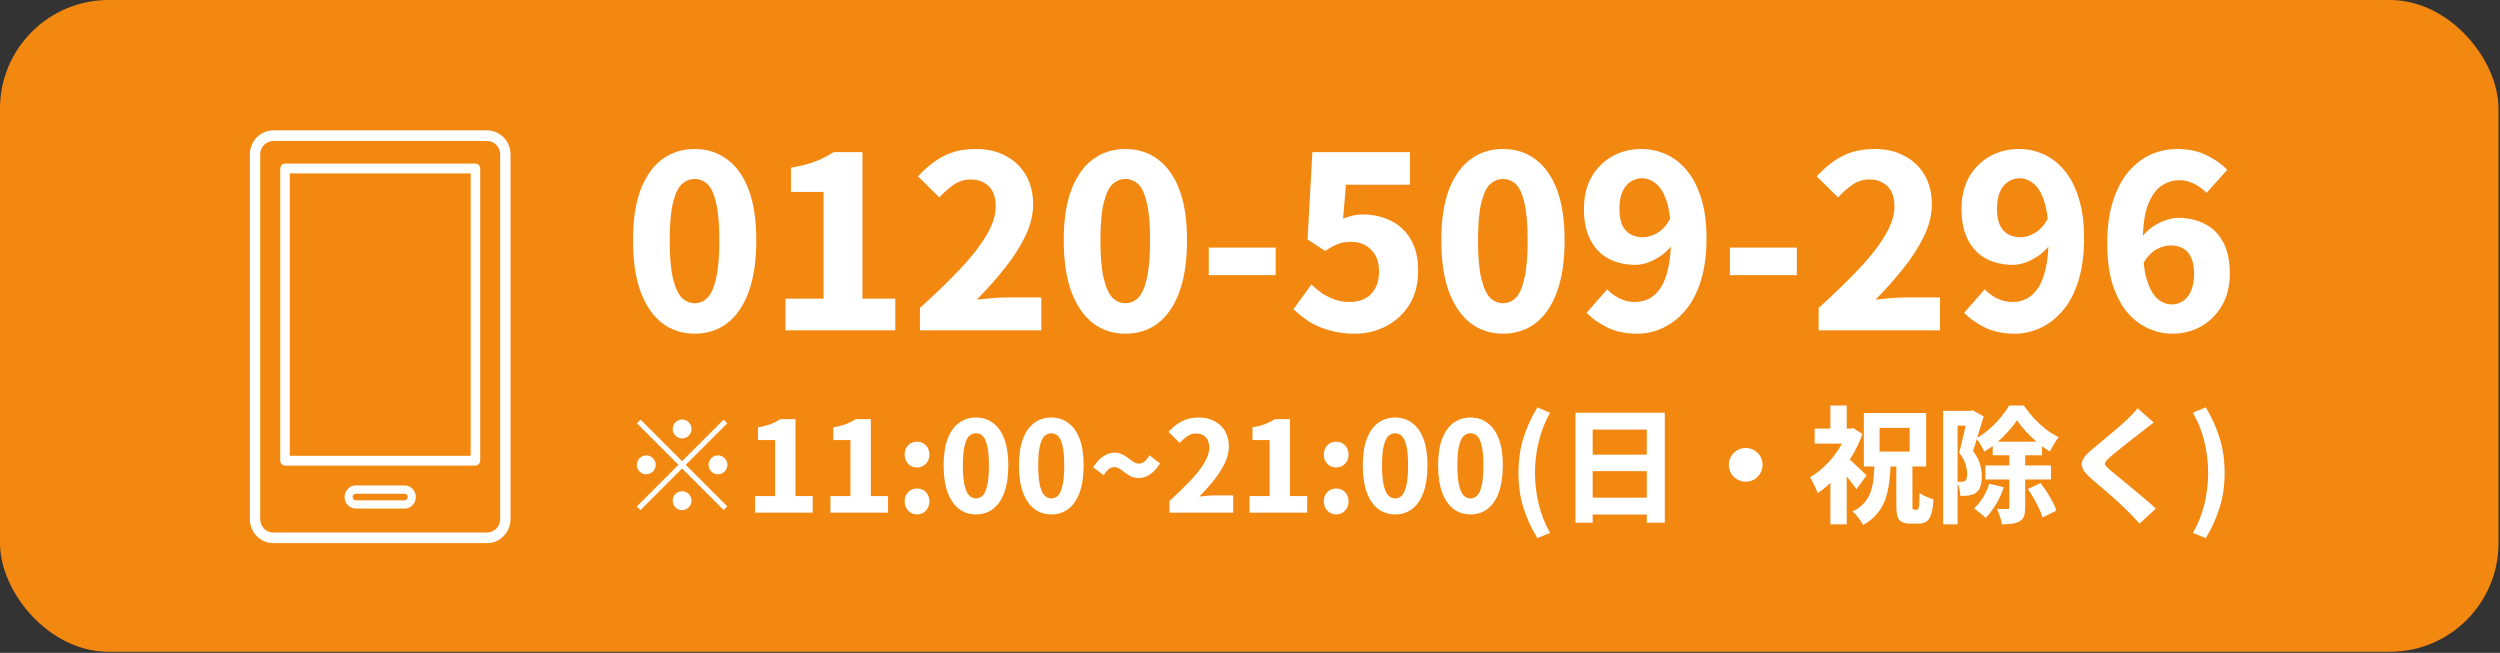 <svg width="471" height="123" viewBox="0 0 471 123" fill="none" xmlns="http://www.w3.org/2000/svg">
<rect x="0" y="0" width="471" height="123" fill="#333333" stroke="none"/>
<rect width="470.717" height="122.796" rx="20.466" fill="#F38811"/>
<g clip-path="url(#clip0_292_67)">
<path fill-rule="evenodd" clip-rule="evenodd" d="M91.771 102.329H51.492C49.052 102.329 47.072 100.293 47.072 97.792V29.095C47.072 26.595 49.06 24.559 51.492 24.559H91.763C94.203 24.559 96.183 26.595 96.183 29.095V97.792C96.183 100.293 94.195 102.329 91.763 102.329H91.771ZM94.234 97.792V29.095C94.234 27.696 93.126 26.562 91.763 26.562H51.492C50.129 26.562 49.02 27.696 49.02 29.095V97.792C49.02 99.192 50.129 100.326 51.492 100.326H91.763C93.126 100.326 94.234 99.192 94.234 97.792ZM89.57 87.717H53.693C53.202 87.717 52.798 87.303 52.798 86.798V31.744C52.798 31.239 53.202 30.826 53.693 30.826H89.578C90.069 30.826 90.472 31.239 90.472 31.744V86.79C90.472 87.295 90.069 87.709 89.578 87.709L89.57 87.717ZM88.675 32.663H54.588V85.871H88.675V32.663ZM67.038 91.459H76.217C77.389 91.459 78.339 92.436 78.339 93.636C78.339 94.837 77.389 95.814 76.217 95.814H67.038C65.866 95.814 64.915 94.837 64.915 93.636C64.915 92.436 65.866 91.459 67.038 91.459ZM67.038 94.257H76.217C76.55 94.257 76.819 93.976 76.819 93.636C76.819 93.297 76.55 93.016 76.217 93.016H67.038C66.705 93.016 66.436 93.289 66.436 93.636C66.436 93.984 66.705 94.257 67.038 94.257Z" fill="white"/>
</g>
<path d="M130.871 62.865C128.581 62.865 126.563 62.217 124.816 60.922C123.068 59.596 121.698 57.623 120.704 55.002C119.74 52.382 119.258 49.143 119.258 45.287C119.258 41.431 119.74 38.238 120.704 35.707C121.698 33.147 123.068 31.234 124.816 29.969C126.563 28.703 128.581 28.071 130.871 28.071C133.22 28.071 135.254 28.718 136.971 30.014C138.718 31.279 140.074 33.177 141.038 35.707C142.002 38.238 142.484 41.431 142.484 45.287C142.484 49.143 142.002 52.382 141.038 55.002C140.074 57.623 138.718 59.596 136.971 60.922C135.254 62.217 133.22 62.865 130.871 62.865ZM130.871 57.126C131.774 57.126 132.573 56.795 133.266 56.132C133.958 55.439 134.501 54.234 134.892 52.517C135.314 50.8 135.525 48.39 135.525 45.287C135.525 42.184 135.314 39.804 134.892 38.148C134.501 36.461 133.958 35.301 133.266 34.668C132.573 34.035 131.774 33.719 130.871 33.719C129.997 33.719 129.199 34.035 128.476 34.668C127.783 35.301 127.226 36.461 126.804 38.148C126.382 39.804 126.171 42.184 126.171 45.287C126.171 48.39 126.382 50.8 126.804 52.517C127.226 54.234 127.783 55.439 128.476 56.132C129.199 56.795 129.997 57.126 130.871 57.126ZM147.98 62.232V56.268H155.165V36.159H149.019V31.595C150.767 31.294 152.258 30.918 153.493 30.466C154.758 29.984 155.948 29.381 157.063 28.658H162.485V56.268H168.676V62.232H147.98ZM173.314 62.232V58.03C176.236 55.379 178.766 52.924 180.905 50.664C183.044 48.405 184.686 46.296 185.831 44.338C187.005 42.38 187.593 40.573 187.593 38.916C187.593 37.831 187.412 36.912 187.051 36.159C186.689 35.406 186.147 34.834 185.424 34.442C184.731 34.02 183.888 33.809 182.893 33.809C181.719 33.809 180.649 34.141 179.685 34.804C178.721 35.466 177.817 36.265 176.974 37.199L172.952 33.222C174.549 31.505 176.176 30.225 177.832 29.381C179.519 28.508 181.538 28.071 183.888 28.071C186.026 28.071 187.894 28.508 189.491 29.381C191.118 30.225 192.383 31.43 193.287 32.996C194.19 34.563 194.642 36.4 194.642 38.509C194.642 40.467 194.145 42.47 193.151 44.519C192.157 46.567 190.846 48.601 189.22 50.619C187.623 52.638 185.891 54.581 184.023 56.448C184.867 56.358 185.8 56.268 186.825 56.177C187.849 56.087 188.738 56.042 189.491 56.042H196.179V62.232H173.314ZM212.023 62.865C209.733 62.865 207.715 62.217 205.968 60.922C204.22 59.596 202.85 57.623 201.856 55.002C200.892 52.382 200.41 49.143 200.41 45.287C200.41 41.431 200.892 38.238 201.856 35.707C202.85 33.147 204.22 31.234 205.968 29.969C207.715 28.703 209.733 28.071 212.023 28.071C214.372 28.071 216.406 28.718 218.123 30.014C219.87 31.279 221.226 33.177 222.19 35.707C223.154 38.238 223.636 41.431 223.636 45.287C223.636 49.143 223.154 52.382 222.19 55.002C221.226 57.623 219.87 59.596 218.123 60.922C216.406 62.217 214.372 62.865 212.023 62.865ZM212.023 57.126C212.926 57.126 213.725 56.795 214.418 56.132C215.111 55.439 215.653 54.234 216.044 52.517C216.466 50.8 216.677 48.39 216.677 45.287C216.677 42.184 216.466 39.804 216.044 38.148C215.653 36.461 215.111 35.301 214.418 34.668C213.725 34.035 212.926 33.719 212.023 33.719C211.149 33.719 210.351 34.035 209.628 34.668C208.935 35.301 208.378 36.461 207.956 38.148C207.534 39.804 207.323 42.184 207.323 45.287C207.323 48.39 207.534 50.8 207.956 52.517C208.378 54.234 208.935 55.439 209.628 56.132C210.351 56.795 211.149 57.126 212.023 57.126ZM227.731 51.839V46.643H240.339V51.839H227.731ZM255.248 62.865C253.471 62.865 251.874 62.654 250.459 62.232C249.043 61.841 247.777 61.298 246.663 60.606C245.578 59.883 244.584 59.099 243.68 58.256L247.069 53.602C247.702 54.204 248.38 54.761 249.103 55.274C249.856 55.756 250.654 56.147 251.498 56.448C252.371 56.75 253.275 56.9 254.209 56.9C255.324 56.9 256.303 56.689 257.146 56.268C257.99 55.816 258.637 55.168 259.089 54.325C259.571 53.481 259.812 52.442 259.812 51.207C259.812 49.399 259.315 48.013 258.321 47.049C257.357 46.055 256.092 45.558 254.525 45.558C253.561 45.558 252.748 45.694 252.085 45.965C251.453 46.206 250.639 46.643 249.645 47.275L246.346 45.106L247.25 28.658H265.642V34.804H253.576L253.034 41.22C253.637 40.949 254.224 40.753 254.797 40.633C255.399 40.482 256.062 40.407 256.785 40.407C258.653 40.407 260.37 40.783 261.936 41.537C263.533 42.29 264.798 43.45 265.732 45.016C266.696 46.583 267.178 48.586 267.178 51.026C267.178 53.526 266.621 55.665 265.506 57.443C264.391 59.19 262.93 60.53 261.123 61.464C259.315 62.398 257.357 62.865 255.248 62.865ZM283.158 62.865C280.868 62.865 278.85 62.217 277.103 60.922C275.355 59.596 273.985 57.623 272.99 55.002C272.027 52.382 271.545 49.143 271.545 45.287C271.545 41.431 272.027 38.238 272.99 35.707C273.985 33.147 275.355 31.234 277.103 29.969C278.85 28.703 280.868 28.071 283.158 28.071C285.507 28.071 287.541 28.718 289.258 30.014C291.005 31.279 292.361 33.177 293.325 35.707C294.289 38.238 294.771 41.431 294.771 45.287C294.771 49.143 294.289 52.382 293.325 55.002C292.361 57.623 291.005 59.596 289.258 60.922C287.541 62.217 285.507 62.865 283.158 62.865ZM283.158 57.126C284.061 57.126 284.86 56.795 285.553 56.132C286.245 55.439 286.788 54.234 287.179 52.517C287.601 50.8 287.812 48.39 287.812 45.287C287.812 42.184 287.601 39.804 287.179 38.148C286.788 36.461 286.245 35.301 285.553 34.668C284.86 34.035 284.061 33.719 283.158 33.719C282.284 33.719 281.486 34.035 280.763 34.668C280.07 35.301 279.513 36.461 279.091 38.148C278.669 39.804 278.458 42.184 278.458 45.287C278.458 48.39 278.669 50.8 279.091 52.517C279.513 54.234 280.07 55.439 280.763 56.132C281.486 56.795 282.284 57.126 283.158 57.126ZM308.446 62.865C306.277 62.865 304.394 62.473 302.798 61.69C301.231 60.907 299.936 59.988 298.912 58.934L302.798 54.505C303.4 55.168 304.168 55.74 305.102 56.222C306.066 56.674 307.03 56.9 307.994 56.9C308.928 56.9 309.802 56.705 310.615 56.313C311.459 55.891 312.197 55.213 312.829 54.279C313.462 53.346 313.944 52.11 314.275 50.574C314.637 49.038 314.817 47.14 314.817 44.88C314.817 41.988 314.561 39.729 314.049 38.102C313.537 36.446 312.859 35.286 312.016 34.623C311.202 33.93 310.314 33.584 309.35 33.584C308.597 33.584 307.889 33.794 307.226 34.216C306.593 34.608 306.081 35.225 305.69 36.069C305.298 36.912 305.102 38.012 305.102 39.368C305.102 40.603 305.283 41.627 305.644 42.44C306.036 43.224 306.563 43.796 307.226 44.157C307.919 44.519 308.687 44.7 309.531 44.7C310.404 44.7 311.308 44.429 312.242 43.886C313.176 43.344 314.004 42.425 314.727 41.13L315.134 46.01C314.561 46.793 313.869 47.486 313.055 48.089C312.242 48.661 311.398 49.113 310.525 49.444C309.681 49.746 308.883 49.896 308.13 49.896C306.262 49.896 304.59 49.52 303.114 48.767C301.668 48.013 300.523 46.854 299.68 45.287C298.836 43.721 298.414 41.747 298.414 39.368C298.414 37.018 298.896 34.999 299.86 33.312C300.855 31.625 302.165 30.33 303.792 29.426C305.449 28.523 307.256 28.071 309.214 28.071C310.811 28.071 312.332 28.387 313.778 29.02C315.254 29.652 316.565 30.646 317.709 32.002C318.884 33.358 319.803 35.105 320.466 37.244C321.159 39.352 321.505 41.898 321.505 44.88C321.505 47.983 321.144 50.664 320.421 52.924C319.728 55.183 318.749 57.051 317.484 58.527C316.248 59.973 314.848 61.057 313.281 61.781C311.745 62.504 310.133 62.865 308.446 62.865ZM325.917 51.839V46.643H338.524V51.839H325.917ZM342.634 62.232V58.03C345.556 55.379 348.087 52.924 350.226 50.664C352.365 48.405 354.006 46.296 355.151 44.338C356.326 42.38 356.913 40.573 356.913 38.916C356.913 37.831 356.733 36.912 356.371 36.159C356.01 35.406 355.467 34.834 354.744 34.442C354.052 34.02 353.208 33.809 352.214 33.809C351.039 33.809 349.97 34.141 349.006 34.804C348.042 35.466 347.138 36.265 346.294 37.199L342.273 33.222C343.869 31.505 345.496 30.225 347.153 29.381C348.84 28.508 350.858 28.071 353.208 28.071C355.347 28.071 357.215 28.508 358.811 29.381C360.438 30.225 361.703 31.43 362.607 32.996C363.511 34.563 363.963 36.4 363.963 38.509C363.963 40.467 363.466 42.47 362.472 44.519C361.477 46.567 360.167 48.601 358.54 50.619C356.944 52.638 355.211 54.581 353.344 56.448C354.187 56.358 355.121 56.268 356.145 56.177C357.17 56.087 358.058 56.042 358.811 56.042H365.499V62.232H342.634ZM379.581 62.865C377.412 62.865 375.529 62.473 373.933 61.69C372.366 60.907 371.071 59.988 370.046 58.934L373.933 54.505C374.535 55.168 375.303 55.74 376.237 56.222C377.201 56.674 378.165 56.9 379.129 56.9C380.063 56.9 380.937 56.705 381.75 56.313C382.593 55.891 383.332 55.213 383.964 54.279C384.597 53.346 385.079 52.11 385.41 50.574C385.772 49.038 385.952 47.14 385.952 44.88C385.952 41.988 385.696 39.729 385.184 38.102C384.672 36.446 383.994 35.286 383.151 34.623C382.337 33.93 381.449 33.584 380.485 33.584C379.732 33.584 379.024 33.794 378.361 34.216C377.728 34.608 377.216 35.225 376.825 36.069C376.433 36.912 376.237 38.012 376.237 39.368C376.237 40.603 376.418 41.627 376.779 42.44C377.171 43.224 377.698 43.796 378.361 44.157C379.054 44.519 379.822 44.7 380.665 44.7C381.539 44.7 382.443 44.429 383.377 43.886C384.311 43.344 385.139 42.425 385.862 41.13L386.269 46.01C385.696 46.793 385.003 47.486 384.19 48.089C383.377 48.661 382.533 49.113 381.66 49.444C380.816 49.746 380.018 49.896 379.265 49.896C377.397 49.896 375.725 49.52 374.249 48.767C372.803 48.013 371.658 46.854 370.815 45.287C369.971 43.721 369.549 41.747 369.549 39.368C369.549 37.018 370.031 34.999 370.995 33.312C371.989 31.625 373.3 30.33 374.927 29.426C376.584 28.523 378.391 28.071 380.349 28.071C381.946 28.071 383.467 28.387 384.913 29.02C386.389 29.652 387.7 30.646 388.844 32.002C390.019 33.358 390.938 35.105 391.601 37.244C392.294 39.352 392.64 41.898 392.64 44.88C392.64 47.983 392.279 50.664 391.556 52.924C390.863 55.183 389.884 57.051 388.618 58.527C387.383 59.973 385.983 61.057 384.416 61.781C382.88 62.504 381.268 62.865 379.581 62.865ZM409.298 62.865C407.731 62.865 406.21 62.534 404.734 61.871C403.258 61.208 401.932 60.199 400.757 58.843C399.613 57.458 398.694 55.695 398.001 53.556C397.338 51.418 397.007 48.842 397.007 45.829C397.007 42.757 397.368 40.106 398.091 37.876C398.814 35.617 399.793 33.764 401.028 32.318C402.264 30.872 403.664 29.803 405.231 29.11C406.797 28.417 408.439 28.071 410.156 28.071C412.295 28.071 414.148 28.462 415.714 29.246C417.281 29.999 418.576 30.918 419.6 32.002L415.714 36.34C415.142 35.707 414.389 35.15 413.455 34.668C412.521 34.186 411.587 33.945 410.653 33.945C409.358 33.945 408.183 34.322 407.129 35.075C406.074 35.828 405.231 37.063 404.598 38.78C403.996 40.497 403.694 42.847 403.694 45.829C403.694 48.721 403.951 51.011 404.463 52.698C404.975 54.355 405.638 55.545 406.451 56.268C407.264 56.991 408.168 57.352 409.162 57.352C409.945 57.352 410.653 57.141 411.286 56.72C411.919 56.298 412.416 55.665 412.777 54.822C413.169 53.948 413.365 52.864 413.365 51.568C413.365 50.273 413.169 49.233 412.777 48.45C412.416 47.667 411.904 47.11 411.241 46.778C410.578 46.417 409.825 46.236 408.981 46.236C408.078 46.236 407.159 46.492 406.225 47.004C405.321 47.516 404.478 48.435 403.694 49.761L403.378 44.88C403.951 44.067 404.643 43.374 405.457 42.802C406.27 42.229 407.114 41.793 407.987 41.491C408.861 41.19 409.644 41.039 410.337 41.039C412.205 41.039 413.877 41.416 415.353 42.169C416.829 42.892 417.989 44.037 418.832 45.603C419.676 47.14 420.098 49.128 420.098 51.568C420.098 53.888 419.6 55.891 418.606 57.578C417.612 59.265 416.302 60.575 414.675 61.509C413.048 62.413 411.256 62.865 409.298 62.865Z" fill="white"/>
<path d="M128.51 82.597C128.02 82.597 127.601 82.423 127.254 82.075C126.906 81.727 126.732 81.308 126.732 80.819C126.732 80.329 126.906 79.91 127.254 79.562C127.601 79.214 128.02 79.04 128.51 79.04C129 79.04 129.419 79.214 129.766 79.562C130.114 79.91 130.288 80.329 130.288 80.819C130.288 81.308 130.114 81.727 129.766 82.075C129.419 82.423 129 82.597 128.51 82.597ZM128.51 86.888L136.333 79.064L137.021 79.752L129.198 87.575L137.021 95.399L136.333 96.086L128.51 88.263L120.663 96.11L119.975 95.422L127.822 87.575L119.999 79.752L120.687 79.064L128.51 86.888ZM123.531 87.575C123.531 88.065 123.358 88.484 123.01 88.832C122.662 89.179 122.243 89.353 121.753 89.353C121.263 89.353 120.845 89.179 120.497 88.832C120.149 88.484 119.975 88.065 119.975 87.575C119.975 87.085 120.149 86.666 120.497 86.319C120.845 85.971 121.263 85.797 121.753 85.797C122.243 85.797 122.662 85.971 123.01 86.319C123.358 86.666 123.531 87.085 123.531 87.575ZM133.489 87.575C133.489 87.085 133.662 86.666 134.01 86.319C134.358 85.971 134.777 85.797 135.267 85.797C135.757 85.797 136.175 85.971 136.523 86.319C136.871 86.666 137.045 87.085 137.045 87.575C137.045 88.065 136.871 88.484 136.523 88.832C136.175 89.179 135.757 89.353 135.267 89.353C134.777 89.353 134.358 89.179 134.01 88.832C133.662 88.484 133.489 88.065 133.489 87.575ZM128.51 92.554C129 92.554 129.419 92.728 129.766 93.075C130.114 93.423 130.288 93.842 130.288 94.332C130.288 94.822 130.114 95.241 129.766 95.588C129.419 95.936 129 96.11 128.51 96.11C128.02 96.11 127.601 95.936 127.254 95.588C126.906 95.241 126.732 94.822 126.732 94.332C126.732 93.842 126.906 93.423 127.254 93.075C127.601 92.728 128.02 92.554 128.51 92.554ZM142.26 96.584V93.455H146.03V82.905H142.806V80.51C143.722 80.352 144.505 80.155 145.153 79.918C145.816 79.665 146.441 79.349 147.026 78.969H149.87V93.455H153.118V96.584H142.26ZM156.452 96.584V93.455H160.222V82.905H156.998V80.51C157.914 80.352 158.697 80.155 159.345 79.918C160.009 79.665 160.633 79.349 161.218 78.969H164.063V93.455H167.31V96.584H156.452ZM172.754 88.073C172.091 88.073 171.538 87.844 171.095 87.385C170.652 86.911 170.431 86.326 170.431 85.631C170.431 84.936 170.652 84.359 171.095 83.9C171.538 83.442 172.091 83.213 172.754 83.213C173.434 83.213 173.995 83.442 174.438 83.9C174.88 84.359 175.102 84.936 175.102 85.631C175.102 86.326 174.88 86.911 174.438 87.385C173.995 87.844 173.434 88.073 172.754 88.073ZM172.754 96.916C172.091 96.916 171.538 96.679 171.095 96.205C170.652 95.731 170.431 95.146 170.431 94.45C170.431 93.755 170.652 93.178 171.095 92.72C171.538 92.261 172.091 92.032 172.754 92.032C173.434 92.032 173.995 92.261 174.438 92.72C174.88 93.178 175.102 93.755 175.102 94.45C175.102 95.146 174.88 95.731 174.438 96.205C173.995 96.679 173.434 96.916 172.754 96.916ZM183.871 96.916C182.67 96.916 181.611 96.576 180.694 95.897C179.777 95.201 179.058 94.166 178.537 92.791C178.031 91.416 177.778 89.717 177.778 87.694C177.778 85.671 178.031 83.995 178.537 82.668C179.058 81.324 179.777 80.321 180.694 79.657C181.611 78.993 182.67 78.661 183.871 78.661C185.104 78.661 186.17 79.001 187.071 79.68C187.988 80.344 188.699 81.34 189.205 82.668C189.711 83.995 189.964 85.671 189.964 87.694C189.964 89.717 189.711 91.416 189.205 92.791C188.699 94.166 187.988 95.201 187.071 95.897C186.17 96.576 185.104 96.916 183.871 96.916ZM183.871 93.905C184.345 93.905 184.764 93.731 185.127 93.383C185.491 93.02 185.775 92.388 185.981 91.487C186.202 90.586 186.313 89.322 186.313 87.694C186.313 86.066 186.202 84.817 185.981 83.948C185.775 83.063 185.491 82.454 185.127 82.122C184.764 81.79 184.345 81.625 183.871 81.625C183.412 81.625 182.994 81.79 182.614 82.122C182.251 82.454 181.958 83.063 181.737 83.948C181.516 84.817 181.405 86.066 181.405 87.694C181.405 89.322 181.516 90.586 181.737 91.487C181.958 92.388 182.251 93.02 182.614 93.383C182.994 93.731 183.412 93.905 183.871 93.905ZM198.063 96.916C196.862 96.916 195.803 96.576 194.886 95.897C193.969 95.201 193.25 94.166 192.729 92.791C192.223 91.416 191.97 89.717 191.97 87.694C191.97 85.671 192.223 83.995 192.729 82.668C193.25 81.324 193.969 80.321 194.886 79.657C195.803 78.993 196.862 78.661 198.063 78.661C199.296 78.661 200.362 79.001 201.263 79.68C202.18 80.344 202.891 81.34 203.397 82.668C203.903 83.995 204.156 85.671 204.156 87.694C204.156 89.717 203.903 91.416 203.397 92.791C202.891 94.166 202.18 95.201 201.263 95.897C200.362 96.576 199.296 96.916 198.063 96.916ZM198.063 93.905C198.537 93.905 198.956 93.731 199.319 93.383C199.683 93.02 199.967 92.388 200.173 91.487C200.394 90.586 200.505 89.322 200.505 87.694C200.505 86.066 200.394 84.817 200.173 83.948C199.967 83.063 199.683 82.454 199.319 82.122C198.956 81.79 198.537 81.625 198.063 81.625C197.604 81.625 197.186 81.79 196.806 82.122C196.443 82.454 196.15 83.063 195.929 83.948C195.708 84.817 195.597 86.066 195.597 87.694C195.597 89.322 195.708 90.586 195.929 91.487C196.15 92.388 196.443 93.02 196.806 93.383C197.186 93.731 197.604 93.905 198.063 93.905ZM214.531 90.064C213.993 90.064 213.511 89.962 213.085 89.756C212.674 89.551 212.294 89.314 211.947 89.045C211.599 88.76 211.259 88.516 210.927 88.31C210.611 88.105 210.271 88.002 209.908 88.002C209.544 88.002 209.197 88.136 208.865 88.405C208.533 88.674 208.225 89.053 207.94 89.543L205.949 88.026C206.597 87.03 207.261 86.326 207.94 85.916C208.62 85.489 209.291 85.275 209.955 85.275C210.508 85.275 210.99 85.378 211.401 85.584C211.828 85.789 212.207 86.026 212.539 86.295C212.887 86.564 213.219 86.809 213.535 87.03C213.867 87.235 214.215 87.338 214.578 87.338C214.958 87.338 215.313 87.204 215.645 86.935C215.977 86.666 216.277 86.279 216.546 85.773L218.561 87.314C217.913 88.31 217.249 89.021 216.57 89.448C215.89 89.859 215.21 90.064 214.531 90.064ZM220.33 96.584V94.379C221.864 92.988 223.191 91.7 224.313 90.515C225.435 89.329 226.297 88.223 226.897 87.196C227.514 86.168 227.822 85.22 227.822 84.351C227.822 83.782 227.727 83.3 227.538 82.905C227.348 82.51 227.063 82.209 226.684 82.004C226.321 81.783 225.878 81.672 225.356 81.672C224.74 81.672 224.179 81.846 223.673 82.194C223.167 82.541 222.693 82.96 222.251 83.45L220.141 81.364C220.978 80.463 221.832 79.791 222.701 79.349C223.586 78.89 224.645 78.661 225.878 78.661C227 78.661 227.98 78.89 228.818 79.349C229.671 79.791 230.335 80.423 230.809 81.245C231.283 82.067 231.52 83.031 231.52 84.138C231.52 85.165 231.26 86.216 230.738 87.291C230.216 88.365 229.529 89.432 228.675 90.491C227.838 91.55 226.929 92.57 225.949 93.549C226.392 93.502 226.882 93.455 227.419 93.407C227.956 93.36 228.423 93.336 228.818 93.336H232.326V96.584H220.33ZM235.423 96.584V93.455H239.193V82.905H235.969V80.51C236.885 80.352 237.668 80.155 238.316 79.918C238.98 79.665 239.604 79.349 240.189 78.969H243.034V93.455H246.281V96.584H235.423ZM251.725 88.073C251.062 88.073 250.508 87.844 250.066 87.385C249.623 86.911 249.402 86.326 249.402 85.631C249.402 84.936 249.623 84.359 250.066 83.9C250.508 83.442 251.062 83.213 251.725 83.213C252.405 83.213 252.966 83.442 253.409 83.9C253.851 84.359 254.073 84.936 254.073 85.631C254.073 86.326 253.851 86.911 253.409 87.385C252.966 87.844 252.405 88.073 251.725 88.073ZM251.725 96.916C251.062 96.916 250.508 96.679 250.066 96.205C249.623 95.731 249.402 95.146 249.402 94.45C249.402 93.755 249.623 93.178 250.066 92.72C250.508 92.261 251.062 92.032 251.725 92.032C252.405 92.032 252.966 92.261 253.409 92.72C253.851 93.178 254.073 93.755 254.073 94.45C254.073 95.146 253.851 95.731 253.409 96.205C252.966 96.679 252.405 96.916 251.725 96.916ZM262.842 96.916C261.641 96.916 260.582 96.576 259.665 95.897C258.748 95.201 258.029 94.166 257.508 92.791C257.002 91.416 256.749 89.717 256.749 87.694C256.749 85.671 257.002 83.995 257.508 82.668C258.029 81.324 258.748 80.321 259.665 79.657C260.582 78.993 261.641 78.661 262.842 78.661C264.074 78.661 265.141 79.001 266.042 79.68C266.959 80.344 267.67 81.34 268.176 82.668C268.682 83.995 268.935 85.671 268.935 87.694C268.935 89.717 268.682 91.416 268.176 92.791C267.67 94.166 266.959 95.201 266.042 95.897C265.141 96.576 264.074 96.916 262.842 96.916ZM262.842 93.905C263.316 93.905 263.735 93.731 264.098 93.383C264.462 93.02 264.746 92.388 264.952 91.487C265.173 90.586 265.284 89.322 265.284 87.694C265.284 86.066 265.173 84.817 264.952 83.948C264.746 83.063 264.462 82.454 264.098 82.122C263.735 81.79 263.316 81.625 262.842 81.625C262.383 81.625 261.965 81.79 261.585 82.122C261.222 82.454 260.929 83.063 260.708 83.948C260.487 84.817 260.376 86.066 260.376 87.694C260.376 89.322 260.487 90.586 260.708 91.487C260.929 92.388 261.222 93.02 261.585 93.383C261.965 93.731 262.383 93.905 262.842 93.905ZM277.034 96.916C275.833 96.916 274.774 96.576 273.857 95.897C272.94 95.201 272.221 94.166 271.7 92.791C271.194 91.416 270.941 89.717 270.941 87.694C270.941 85.671 271.194 83.995 271.7 82.668C272.221 81.324 272.94 80.321 273.857 79.657C274.774 78.993 275.833 78.661 277.034 78.661C278.267 78.661 279.333 79.001 280.234 79.68C281.151 80.344 281.862 81.34 282.368 82.668C282.874 83.995 283.127 85.671 283.127 87.694C283.127 89.717 282.874 91.416 282.368 92.791C281.862 94.166 281.151 95.201 280.234 95.897C279.333 96.576 278.267 96.916 277.034 96.916ZM277.034 93.905C277.508 93.905 277.927 93.731 278.29 93.383C278.654 93.02 278.938 92.388 279.144 91.487C279.365 90.586 279.476 89.322 279.476 87.694C279.476 86.066 279.365 84.817 279.144 83.948C278.938 83.063 278.654 82.454 278.29 82.122C277.927 81.79 277.508 81.625 277.034 81.625C276.575 81.625 276.157 81.79 275.777 82.122C275.414 82.454 275.121 83.063 274.9 83.948C274.679 84.817 274.568 86.066 274.568 87.694C274.568 89.322 274.679 90.586 274.9 91.487C275.121 92.388 275.414 93.02 275.777 93.383C276.157 93.731 276.575 93.905 277.034 93.905ZM289.637 101.397C288.515 99.547 287.638 97.627 287.006 95.636C286.39 93.644 286.081 91.455 286.081 89.069C286.081 86.698 286.39 84.517 287.006 82.525C287.638 80.518 288.515 78.59 289.637 76.741L292.032 77.76C291.052 79.499 290.333 81.34 289.875 83.284C289.416 85.228 289.187 87.156 289.187 89.069C289.187 91.013 289.416 92.957 289.875 94.901C290.333 96.829 291.052 98.662 292.032 100.401L289.637 101.397ZM296.813 77.76H313.645V98.481H310.255V80.937H300.061V98.481H296.813V77.76ZM299.042 85.655H311.678V88.76H299.042V85.655ZM299.042 93.763H311.678V96.94H299.042V93.763ZM328.889 84.398C329.474 84.398 330.004 84.541 330.478 84.825C330.968 85.11 331.355 85.489 331.639 85.963C331.924 86.437 332.066 86.975 332.066 87.575C332.066 88.144 331.924 88.674 331.639 89.163C331.355 89.653 330.976 90.041 330.501 90.325C330.027 90.61 329.49 90.752 328.889 90.752C328.32 90.752 327.791 90.61 327.301 90.325C326.811 90.041 326.424 89.661 326.139 89.187C325.855 88.697 325.713 88.16 325.713 87.575C325.713 86.99 325.855 86.461 326.139 85.987C326.424 85.497 326.803 85.11 327.277 84.825C327.767 84.541 328.305 84.398 328.889 84.398ZM357.267 87.528H360.302V95.138C360.302 95.533 360.318 95.786 360.349 95.897C360.397 95.991 360.491 96.039 360.634 96.039C360.665 96.039 360.713 96.039 360.776 96.039C360.855 96.039 360.934 96.039 361.013 96.039C361.092 96.039 361.147 96.039 361.179 96.039C361.29 96.039 361.377 95.96 361.44 95.802C361.503 95.644 361.55 95.343 361.582 94.901C361.614 94.442 361.637 93.771 361.653 92.886C361.953 93.123 362.364 93.352 362.886 93.573C363.407 93.794 363.866 93.96 364.261 94.071C364.198 95.241 364.063 96.157 363.858 96.821C363.652 97.485 363.36 97.951 362.981 98.22C362.617 98.504 362.127 98.647 361.511 98.647C361.4 98.647 361.282 98.647 361.155 98.647C361.029 98.647 360.894 98.647 360.752 98.647C360.61 98.647 360.476 98.647 360.349 98.647C360.223 98.647 360.112 98.647 360.017 98.647C359.259 98.647 358.682 98.536 358.287 98.315C357.891 98.093 357.623 97.73 357.481 97.224C357.338 96.718 357.267 96.039 357.267 95.185V87.528ZM354.114 80.605V85.086H359.78V80.605H354.114ZM351.151 77.808H362.886V87.883H351.151V77.808ZM341.881 80.747H349.088V83.569H341.881V80.747ZM344.844 89.116L347.926 85.442V98.789H344.844V89.116ZM344.844 76.409H347.926V82.075H344.844V76.409ZM347.855 86.058C348.045 86.2 348.322 86.429 348.685 86.745C349.049 87.061 349.428 87.417 349.823 87.812C350.234 88.192 350.605 88.539 350.937 88.855C351.285 89.171 351.53 89.401 351.672 89.543L349.752 92.174C349.531 91.843 349.262 91.471 348.946 91.06C348.646 90.649 348.322 90.238 347.974 89.827C347.626 89.401 347.286 88.998 346.954 88.618C346.623 88.239 346.33 87.915 346.077 87.646L347.855 86.058ZM348.021 80.747H348.614L349.159 80.653L350.89 81.767C350.337 83.332 349.61 84.825 348.709 86.248C347.824 87.67 346.836 88.95 345.745 90.088C344.671 91.226 343.564 92.174 342.426 92.933C342.347 92.648 342.221 92.309 342.047 91.914C341.873 91.519 341.691 91.139 341.502 90.776C341.312 90.412 341.146 90.128 341.004 89.922C342.015 89.337 342.979 88.595 343.896 87.694C344.829 86.793 345.651 85.789 346.362 84.683C347.089 83.576 347.642 82.454 348.021 81.316V80.747ZM353.166 87.006H356.224C356.177 88.334 356.082 89.59 355.94 90.776C355.797 91.945 355.552 93.036 355.205 94.047C354.857 95.043 354.343 95.944 353.664 96.75C353 97.572 352.115 98.291 351.008 98.907C350.819 98.512 350.526 98.062 350.131 97.556C349.752 97.05 349.381 96.655 349.017 96.371C349.965 95.897 350.708 95.343 351.245 94.711C351.783 94.079 352.186 93.376 352.455 92.601C352.723 91.811 352.897 90.95 352.976 90.017C353.071 89.069 353.134 88.065 353.166 87.006ZM375.427 83.213H384.72V85.773H375.427V83.213ZM374.052 87.694H386.404V90.325H374.052V87.694ZM380.003 79.183C379.56 79.847 379.015 80.542 378.367 81.269C377.719 81.996 377.008 82.691 376.233 83.355C375.475 84.019 374.676 84.596 373.839 85.086C373.681 84.707 373.452 84.272 373.151 83.782C372.867 83.292 372.59 82.889 372.321 82.573C373.175 82.115 373.997 81.538 374.787 80.842C375.577 80.147 376.296 79.412 376.944 78.637C377.592 77.847 378.114 77.104 378.509 76.409H381.283C381.852 77.215 382.484 78.005 383.179 78.78C383.891 79.538 384.641 80.234 385.432 80.866C386.238 81.482 387.052 81.98 387.874 82.359C387.573 82.723 387.273 83.158 386.973 83.663C386.672 84.153 386.412 84.62 386.19 85.062C385.432 84.604 384.657 84.043 383.867 83.379C383.093 82.715 382.366 82.02 381.686 81.293C381.022 80.566 380.461 79.862 380.003 79.183ZM378.557 84.588H381.544V95.588C381.544 96.268 381.473 96.813 381.33 97.224C381.188 97.651 380.904 97.983 380.477 98.22C380.066 98.457 379.584 98.607 379.031 98.67C378.493 98.749 377.877 98.789 377.181 98.789C377.118 98.378 376.992 97.888 376.802 97.319C376.613 96.75 376.415 96.268 376.209 95.873C376.62 95.889 377.016 95.897 377.395 95.897C377.79 95.897 378.059 95.897 378.201 95.897C378.343 95.897 378.438 95.873 378.485 95.825C378.533 95.778 378.557 95.683 378.557 95.541V84.588ZM374.787 91.131L377.513 91.795C377.15 92.901 376.66 93.968 376.044 94.996C375.427 96.023 374.779 96.884 374.1 97.58C373.941 97.406 373.728 97.208 373.459 96.987C373.191 96.766 372.914 96.544 372.63 96.323C372.345 96.102 372.1 95.92 371.895 95.778C372.527 95.225 373.096 94.537 373.602 93.715C374.107 92.878 374.503 92.016 374.787 91.131ZM382.042 92.127L384.436 91.013C384.847 91.534 385.25 92.103 385.645 92.72C386.04 93.336 386.396 93.945 386.712 94.545C387.028 95.146 387.265 95.699 387.423 96.205L384.815 97.485C384.689 96.995 384.475 96.442 384.175 95.825C383.891 95.209 383.559 94.577 383.179 93.929C382.816 93.281 382.437 92.68 382.042 92.127ZM366.086 77.405H371.681V80.202H368.813V98.789H366.086V77.405ZM370.709 77.405H371.231L371.658 77.286L373.72 78.448C373.515 79.127 373.293 79.862 373.056 80.653C372.835 81.427 372.606 82.186 372.369 82.928C372.148 83.671 371.926 84.351 371.705 84.967C372.4 85.868 372.851 86.714 373.056 87.504C373.262 88.294 373.365 89.029 373.365 89.709C373.365 90.499 373.278 91.155 373.104 91.677C372.93 92.182 372.645 92.57 372.25 92.838C372.061 92.98 371.847 93.091 371.61 93.17C371.373 93.249 371.128 93.312 370.875 93.36C370.464 93.407 369.951 93.431 369.334 93.431C369.319 93.052 369.255 92.601 369.145 92.08C369.034 91.558 368.876 91.115 368.67 90.752C368.86 90.768 369.034 90.776 369.192 90.776C369.35 90.776 369.484 90.776 369.595 90.776C369.88 90.776 370.093 90.712 370.235 90.586C370.377 90.491 370.472 90.341 370.52 90.135C370.583 89.914 370.615 89.638 370.615 89.306C370.615 88.768 370.512 88.16 370.306 87.48C370.117 86.801 369.714 86.074 369.097 85.299C369.255 84.778 369.405 84.193 369.548 83.545C369.706 82.881 369.864 82.217 370.022 81.553C370.18 80.89 370.314 80.273 370.425 79.704C370.551 79.135 370.646 78.669 370.709 78.305V77.405ZM405.773 79.609C405.362 79.91 404.959 80.21 404.564 80.51C404.184 80.795 403.852 81.064 403.568 81.316C403.173 81.617 402.707 81.972 402.169 82.383C401.648 82.794 401.094 83.229 400.51 83.687C399.941 84.145 399.388 84.588 398.85 85.015C398.313 85.442 397.847 85.829 397.451 86.176C397.056 86.524 396.796 86.809 396.669 87.03C396.543 87.235 396.543 87.449 396.669 87.67C396.811 87.875 397.088 88.16 397.499 88.523C397.831 88.808 398.265 89.163 398.803 89.59C399.34 90.017 399.925 90.499 400.557 91.036C401.205 91.574 401.869 92.127 402.549 92.696C403.228 93.249 403.876 93.794 404.493 94.332C405.125 94.853 405.678 95.351 406.152 95.825L403.094 98.647C402.383 97.841 401.648 97.066 400.889 96.323C400.541 95.96 400.083 95.517 399.514 94.996C398.961 94.474 398.352 93.929 397.688 93.36C397.025 92.775 396.361 92.198 395.697 91.629C395.033 91.06 394.433 90.546 393.895 90.088C393.105 89.409 392.591 88.784 392.354 88.215C392.117 87.646 392.149 87.085 392.449 86.532C392.749 85.963 393.311 85.347 394.132 84.683C394.591 84.303 395.112 83.869 395.697 83.379C396.298 82.889 396.906 82.383 397.523 81.862C398.155 81.34 398.747 80.834 399.301 80.344C399.87 79.854 400.352 79.42 400.747 79.04C401.126 78.677 401.498 78.305 401.861 77.926C402.225 77.547 402.509 77.207 402.714 76.907L405.773 79.609ZM415.564 101.397L413.146 100.401C414.141 98.662 414.869 96.829 415.327 94.901C415.785 92.957 416.014 91.013 416.014 89.069C416.014 87.156 415.785 85.228 415.327 83.284C414.869 81.34 414.141 79.499 413.146 77.76L415.564 76.741C416.686 78.59 417.555 80.518 418.172 82.525C418.804 84.517 419.12 86.698 419.12 89.069C419.12 91.455 418.804 93.644 418.172 95.636C417.555 97.627 416.686 99.547 415.564 101.397Z" fill="white"/>
<defs>
<clipPath id="clip0_292_67">
<rect width="49.118" height="77.771" fill="white" transform="translate(47.072 24.559)"/>
</clipPath>
</defs>
</svg>
